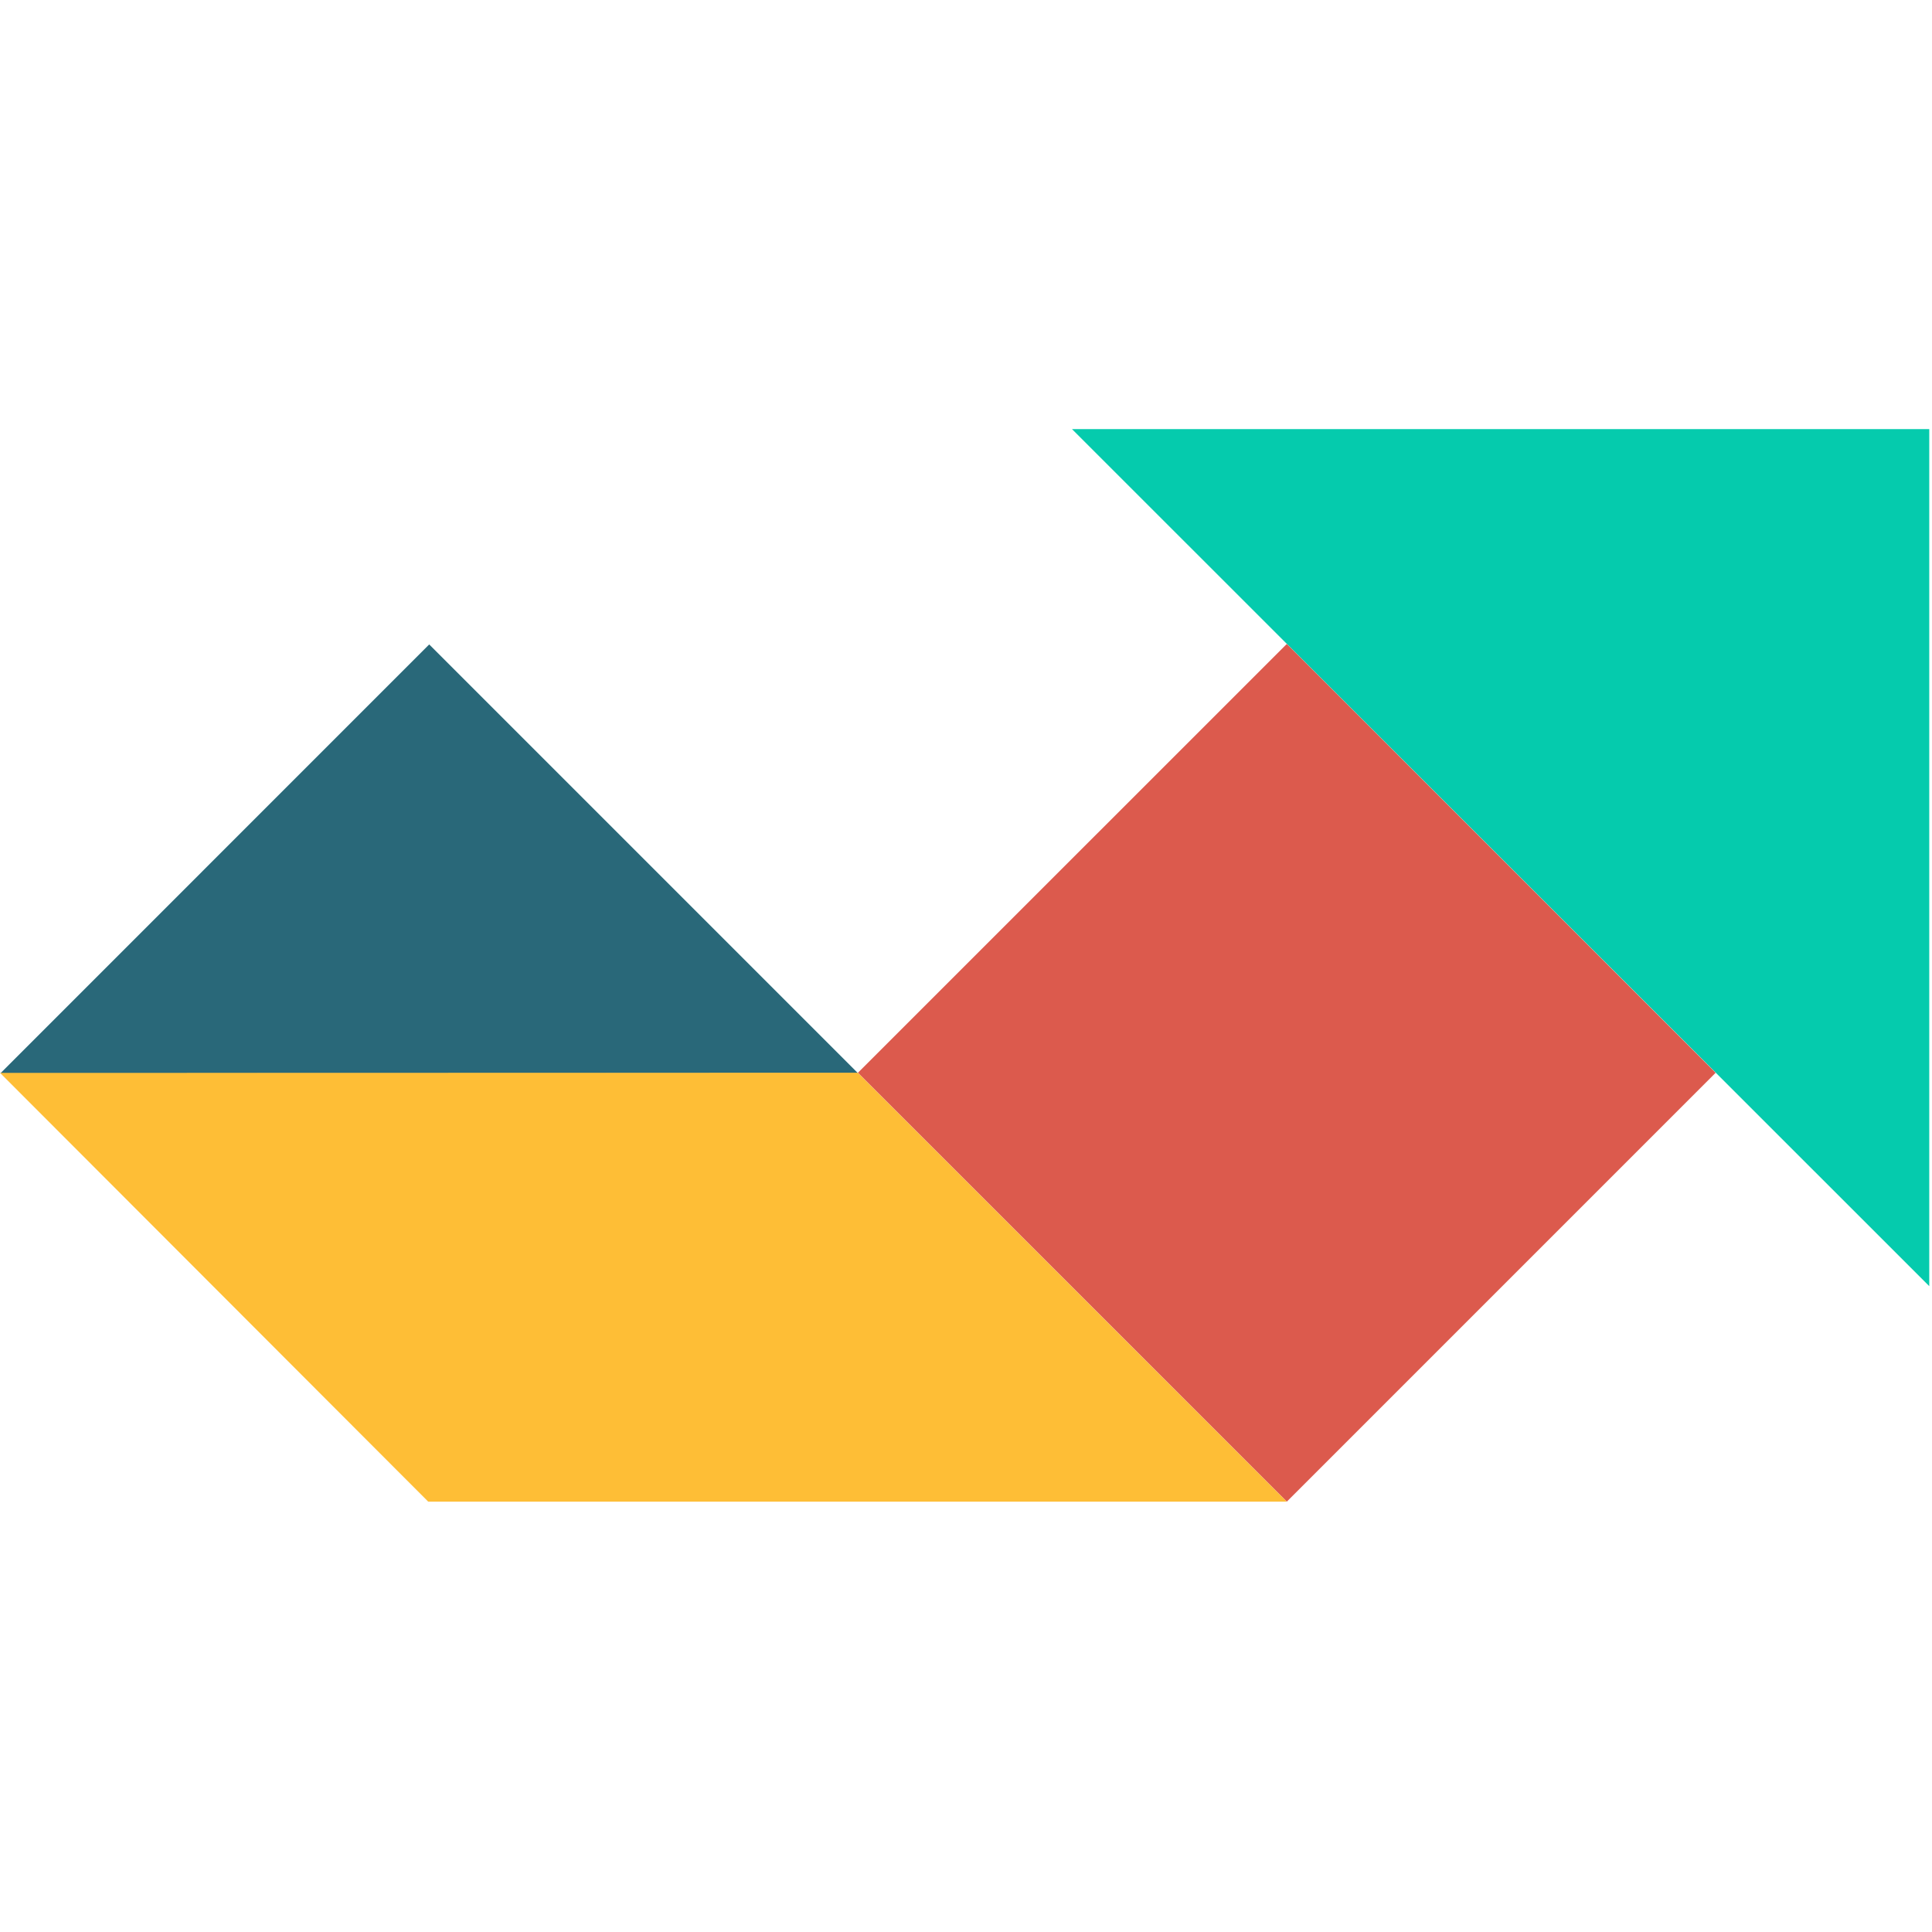 <svg width="300" height="300" viewBox="0 0 457 254" fill="none" xmlns="http://www.w3.org/2000/svg">
<g clip-path="url(#clip0_71_99)">
<path d="M253.57 0H456.35V202.73L253.6 0.03L253.57 0Z" fill="#05CBAD"/>
<path d="M0.08 152.4L101.52 50.94H101.53L202.96 152.37L0.08 152.4Z" fill="#296879"/>
<path d="M405.84 152.27H405.81L304.38 253.71L304.37 253.69L202.94 152.27V152.25L304.38 50.82L405.81 152.25H405.83L405.84 152.27Z" fill="#DC5A4D"/>
<path d="M0.02 152.24V152.26L0 152.27V152.24H0.02ZM304.37 253.71L202.9 152.25L0.02 152.29L101.3 253.71H304.37V253.69V253.71Z" fill="#FEBE36"/>
</g>
<defs>
<clipPath id="clip0_71_99">
<rect width="456.35" height="253.71" fill="white"/>
</clipPath>
</defs>
</svg>

